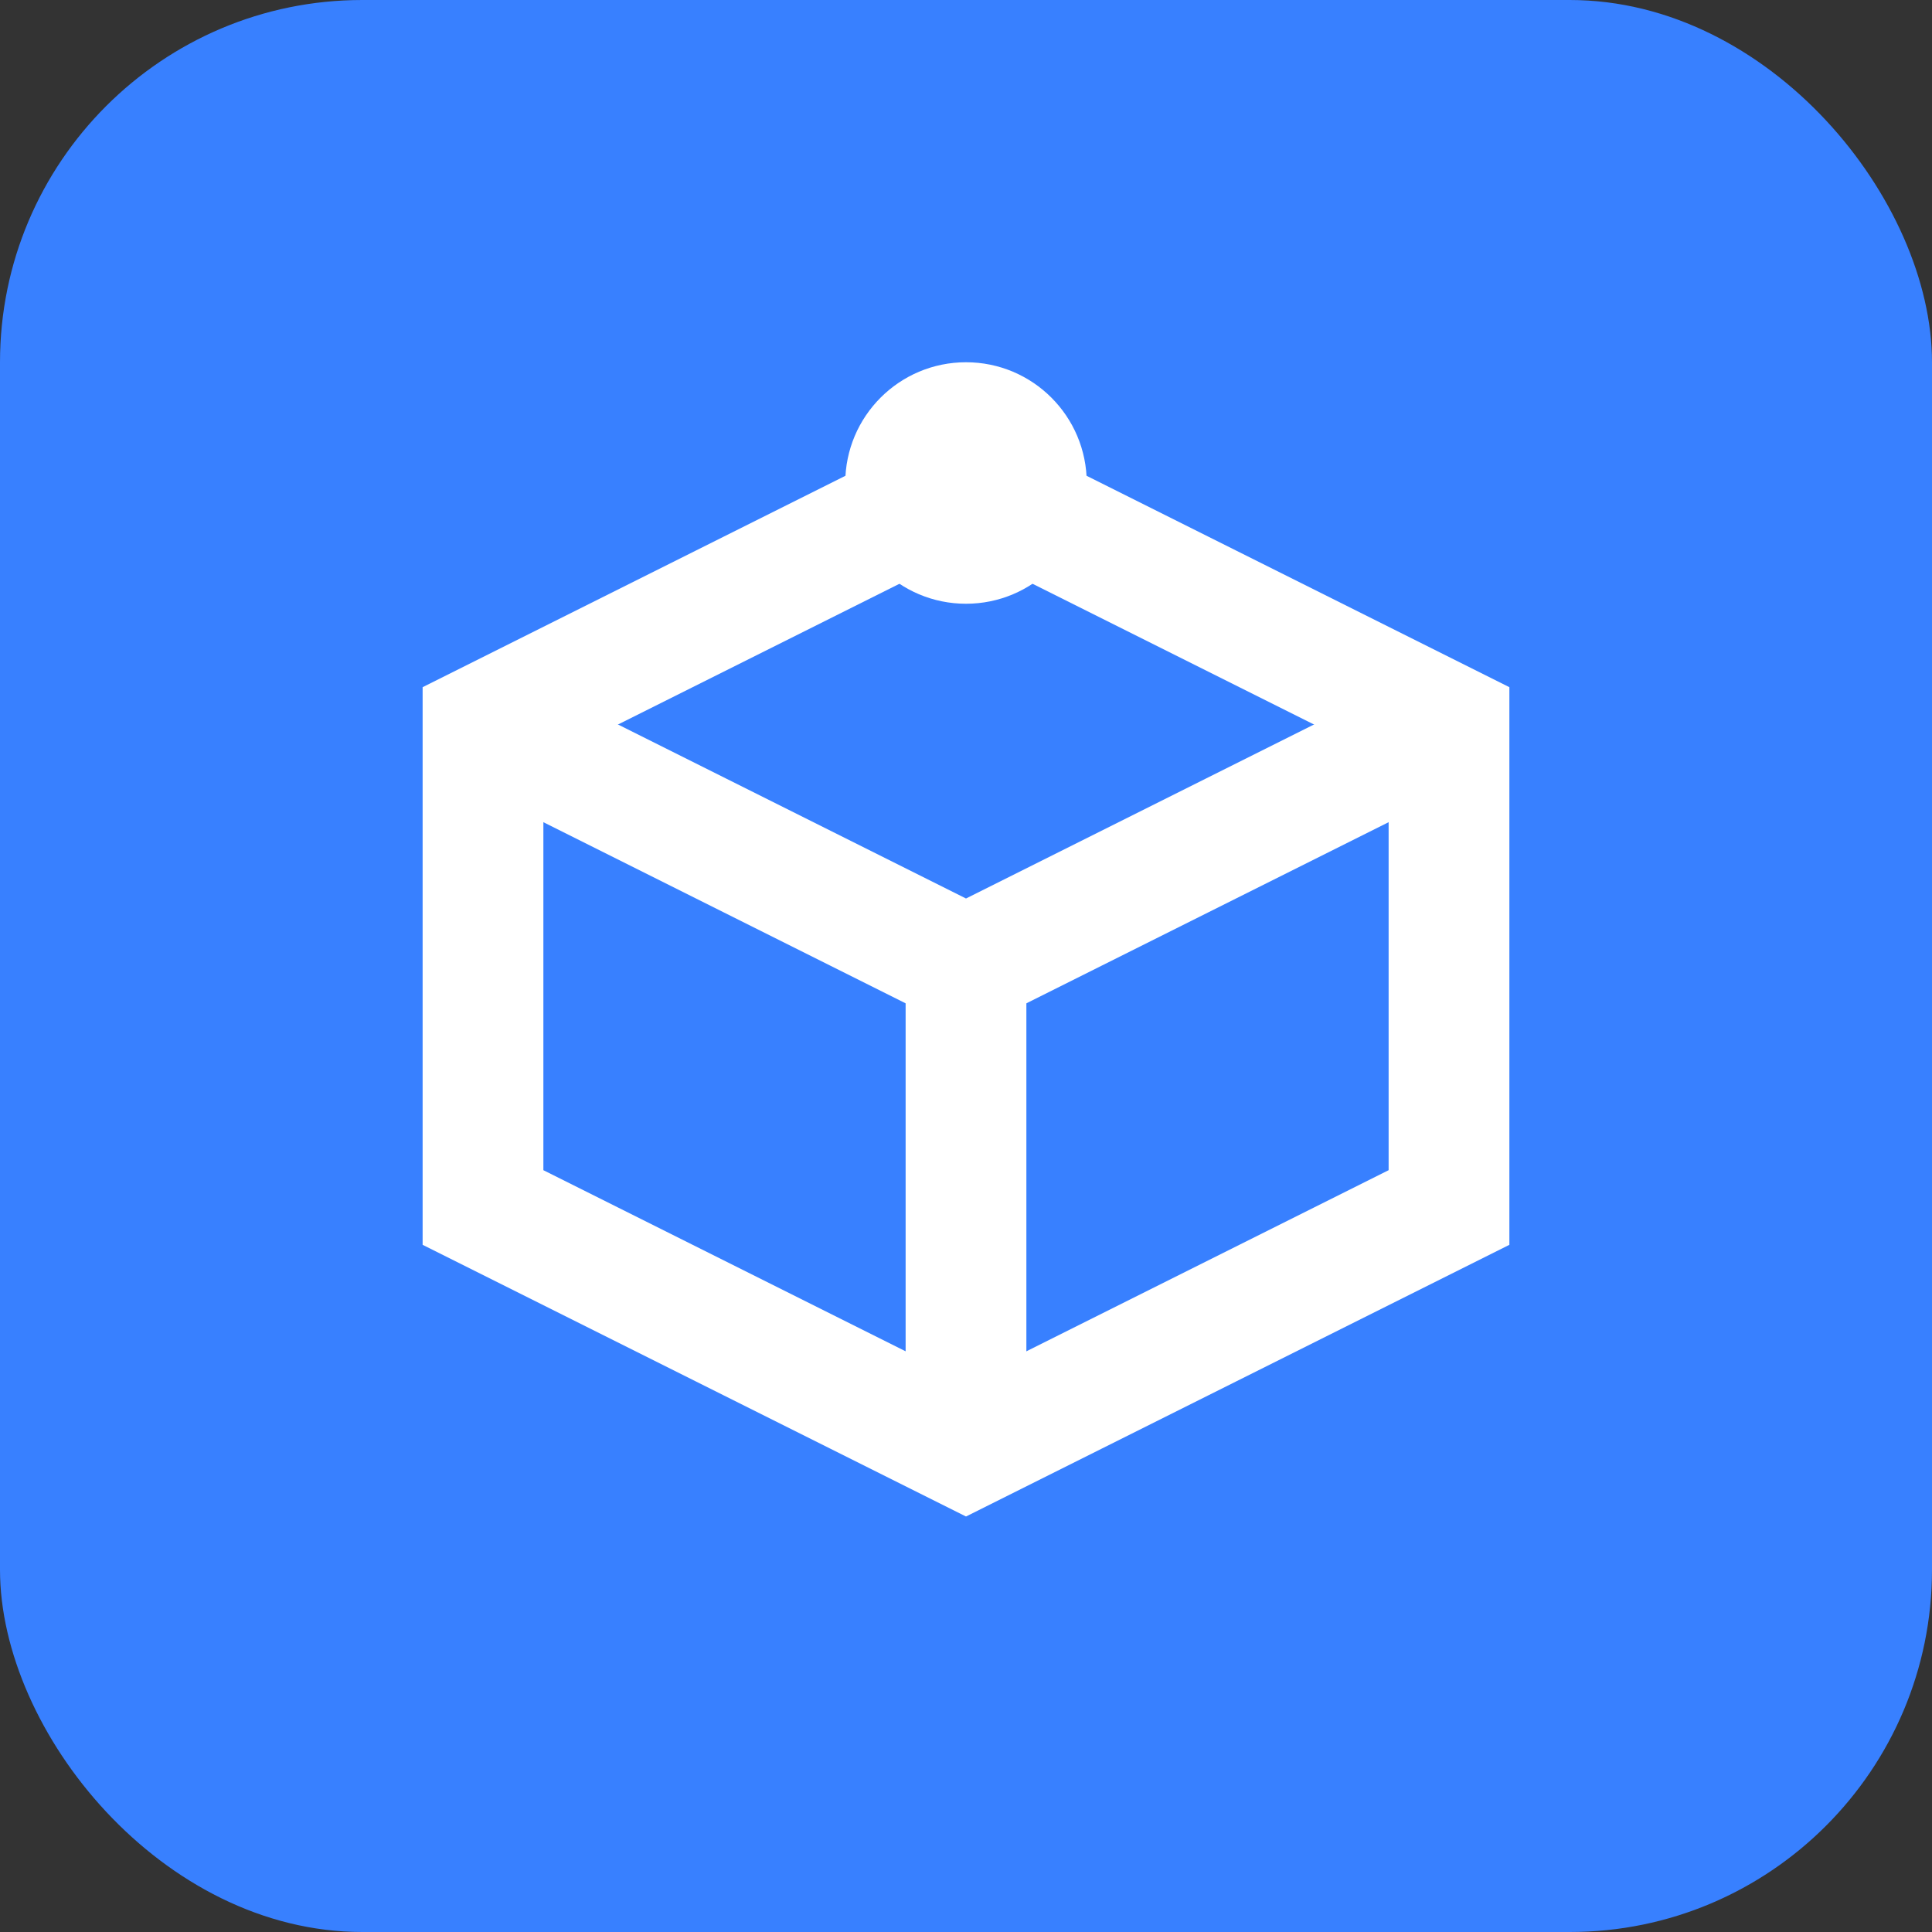 <svg width="32" height="32" viewBox="0 0 32 32" fill="none" xmlns="http://www.w3.org/2000/svg">
  <rect x="0" y="0" width="32" height="32" fill="#333333" stroke="none"/>
  <rect width="32" height="32" rx="6" fill="#3880ff"/>
  <path d="M8 12l8-4 8 4v8l-8 4-8-4v-8z" stroke="white" stroke-width="2" fill="none"/>
  <path d="M8 12l8 4 8-4" stroke="white" stroke-width="2"/>
  <path d="M16 16v8" stroke="white" stroke-width="2"/>
  <circle cx="16" cy="8" r="2" fill="white"/>
</svg>